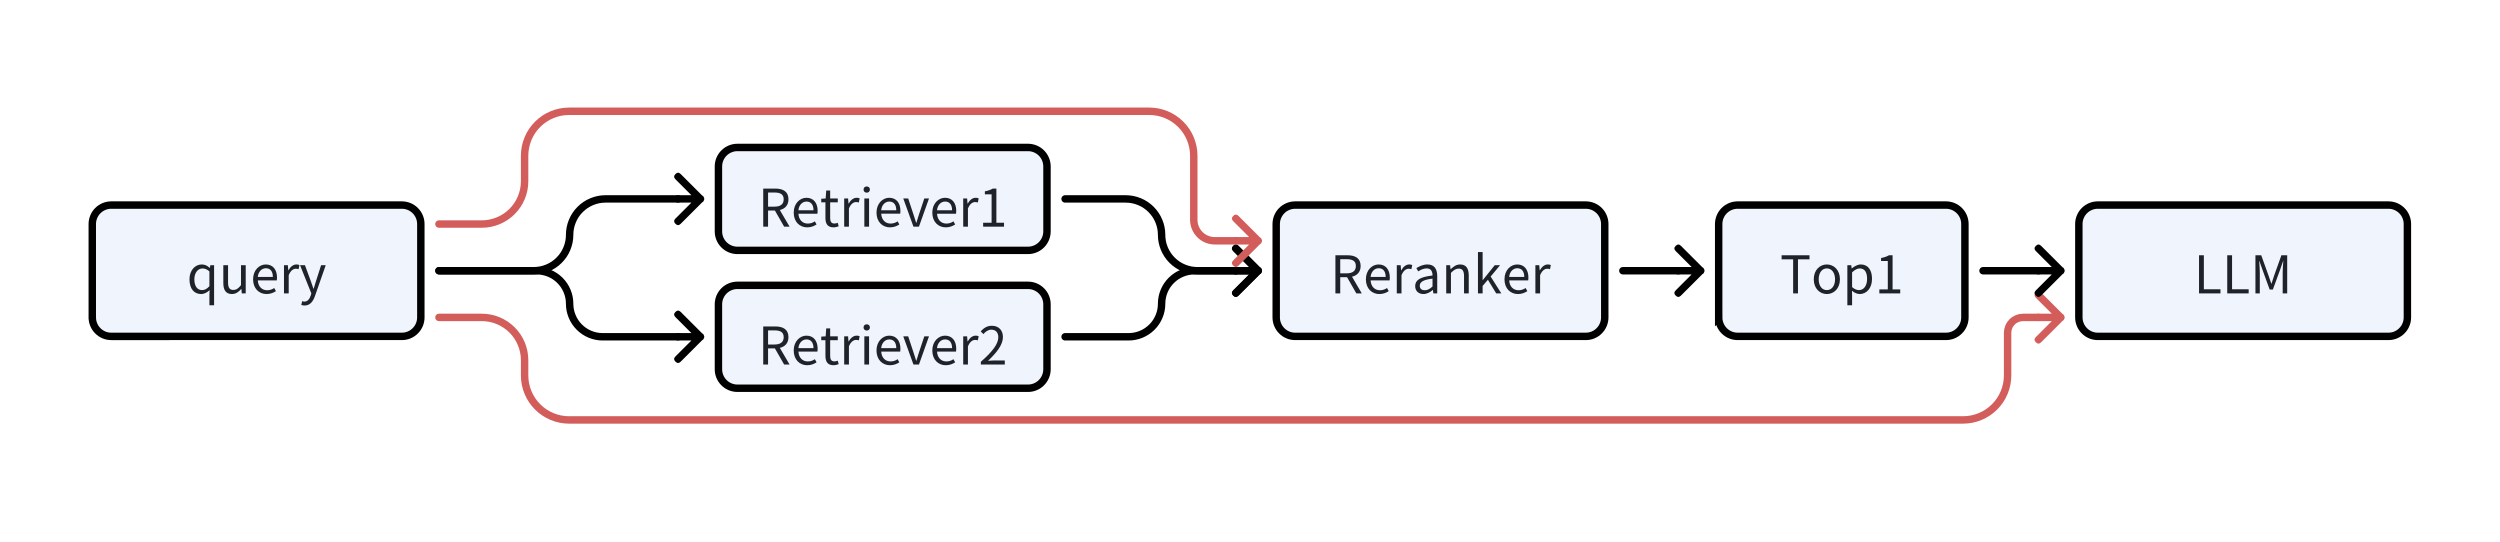   <svg width="674pt" height="146pt" viewBox="0 0 674 146" version="1.1" xmlns="http://www.w3.org/2000/svg" xmlns:svg="http://www.w3.org/2000/svg">
   <defs>
   </defs>
   <rect x="-67.4" y="-14.6" width="808.8" height="175.2" fill="#ffffff" fill-opacity="1">
   </rect>
   <rect x="-67.4" y="-14.6" width="808.8" height="175.2" fill="#ffffff" fill-opacity="1">
   </rect>
   <path fill-rule="nonzero" fill="#f0f4fc" fill-opacity="1" d="M 24,85.574 V 60.402 c 0,-0.793 0.152,-1.559 0.457,-2.293 0.305,-0.738 0.738,-1.387 1.301,-1.949 0.562,-0.562 1.211,-0.996 1.945,-1.301 0.734,-0.305 1.5,-0.457 2.297,-0.457 h 78.34 c 0.793,0 1.559,0.152 2.293,0.457 0.738,0.305 1.387,0.738 1.949,1.301 0.562,0.562 0.996,1.211 1.301,1.949 0.305,0.734 0.457,1.5 0.457,2.293 v 25.172 c 0,0.793 -0.152,1.559 -0.457,2.293 -0.305,0.738 -0.738,1.387 -1.301,1.949 -0.562,0.562 -1.211,0.996 -1.949,1.301 -0.734,0.305 -1.5,0.457 -2.293,0.457 H 30 c -0.797,0 -1.562,-0.152 -2.297,-0.457 -0.734,-0.305 -1.383,-0.738 -1.945,-1.301 -0.562,-0.562 -0.996,-1.211 -1.301,-1.949 C 24.152,87.133 24,86.367 24,85.574 Z m 0,0">
   </path>
   <path fill="none" stroke-width="2" stroke-linecap="butt" stroke-linejoin="miter" stroke="#000000" stroke-opacity="1" stroke-miterlimit="4" d="M 24.879,85.574 V 60.402 c 0,-0.68 0.133,-1.332 0.391,-1.957 0.262,-0.629 0.629,-1.184 1.109,-1.664 0.48,-0.477 1.035,-0.848 1.66,-1.109 C 28.668,55.414 29.32,55.285 30,55.285 h 78.34 c 0.676,0 1.332,0.129 1.957,0.387 0.629,0.262 1.184,0.633 1.66,1.109 0.48,0.48 0.852,1.035 1.113,1.664 0.258,0.625 0.387,1.277 0.387,1.957 v 25.172 c 0,0.676 -0.129,1.332 -0.387,1.957 -0.262,0.629 -0.633,1.184 -1.113,1.66 -0.477,0.48 -1.031,0.852 -1.66,1.113 -0.625,0.258 -1.281,0.387 -1.957,0.387 H 30 c -0.68,0 -1.332,-0.129 -1.961,-0.387 -0.625,-0.262 -1.18,-0.633 -1.66,-1.113 -0.48,-0.477 -0.848,-1.031 -1.109,-1.66 -0.258,-0.625 -0.391,-1.281 -0.391,-1.957 z m 0,0">
   </path>
   <path fill-rule="nonzero" fill="#1f2329" fill-opacity="1" d="M 56.457,82.297 H 57.719 V 71.492 h -1.008 l -0.129,0.727 h -0.039 c -0.66,-0.602 -1.289,-0.922 -2.172,-0.922 -1.734,0 -3.289,1.535 -3.289,4 0,2.535 1.234,3.977 3.137,3.977 0.883,0 1.68,-0.461 2.293,-1.062 l -0.055,1.383 z M 54.5,78.211 c -1.348,0 -2.102,-1.094 -2.102,-2.926 0,-1.738 0.965,-2.914 2.195,-2.914 0.633,0 1.203,0.223 1.863,0.797 v 3.992 C 55.816,77.863 55.195,78.211 54.5,78.211 Z m 8.02,1.062 c 1.051,0 1.805,-0.543 2.52,-1.371 h 0.043 l 0.098,1.191 h 1.066 V 71.492 H 64.969 v 5.387 c -0.727,0.91 -1.273,1.289 -2.055,1.289 -1.012,0 -1.43,-0.602 -1.43,-2.016 v -4.66 h -1.277 v 4.812 c 0,1.934 0.715,2.969 2.312,2.969 z m 9.352,0 c 1.035,0 1.852,-0.348 2.52,-0.781 l -0.461,-0.844 C 73.367,78.027 72.766,78.25 72.027,78.25 c -1.445,0 -2.438,-1.035 -2.52,-2.656 h 5.121 c 0.027,-0.184 0.055,-0.449 0.055,-0.73 0,-2.168 -1.09,-3.566 -3.023,-3.566 -1.766,0 -3.43,1.535 -3.43,4 0,2.508 1.625,3.977 3.641,3.977 z m -2.379,-4.605 c 0.156,-1.484 1.105,-2.352 2.184,-2.352 1.191,0 1.887,0.824 1.887,2.352 z M 76.562,79.094 h 1.273 v -4.891 c 0.504,-1.297 1.285,-1.75 1.918,-1.75 0.309,0 0.488,0.031 0.742,0.129 l 0.234,-1.117 c -0.234,-0.129 -0.473,-0.168 -0.809,-0.168 -0.855,0 -1.625,0.613 -2.156,1.578 h -0.043 l -0.113,-1.383 H 76.562 Z m 5.559,3.273 c 1.512,0 2.309,-1.145 2.824,-2.645 l 2.871,-8.23 H 86.57 L 85.215,75.719 C 85,76.387 84.781,77.16 84.566,77.844 H 84.5 c -0.238,-0.684 -0.504,-1.469 -0.73,-2.125 l -1.555,-4.227 h -1.328 l 3.051,7.613 -0.168,0.574 c -0.305,0.938 -0.852,1.637 -1.723,1.637 -0.191,0 -0.418,-0.066 -0.574,-0.125 l -0.246,1.02 c 0.234,0.102 0.527,0.156 0.895,0.156 z m 0,0">
   </path>
   <path fill-rule="nonzero" fill="#f0f4fc" fill-opacity="1" d="M 192.809,62.383 V 44.875 c 0,-0.797 0.152,-1.562 0.457,-2.297 0.305,-0.734 0.738,-1.383 1.301,-1.945 0.562,-0.562 1.211,-0.996 1.949,-1.301 0.734,-0.305 1.5,-0.457 2.293,-0.457 h 78.34 c 0.797,0 1.562,0.152 2.297,0.457 0.734,0.305 1.383,0.738 1.945,1.301 0.562,0.562 0.996,1.211 1.301,1.945 0.305,0.734 0.457,1.5 0.457,2.297 v 17.508 c 0,0.797 -0.152,1.559 -0.457,2.297 -0.305,0.734 -0.738,1.383 -1.301,1.945 -0.562,0.562 -1.211,0.996 -1.945,1.301 -0.734,0.305 -1.5,0.457 -2.297,0.457 h -78.34 c -0.793,0 -1.559,-0.152 -2.293,-0.457 -0.738,-0.305 -1.387,-0.738 -1.949,-1.301 -0.562,-0.562 -0.996,-1.211 -1.301,-1.945 -0.305,-0.738 -0.457,-1.5 -0.457,-2.297 z m 0,0">
   </path>
   <path fill="none" stroke-width="2" stroke-linecap="butt" stroke-linejoin="miter" stroke="#000000" stroke-opacity="1" stroke-miterlimit="4" d="M 193.691,62.383 V 44.875 c 0,-0.68 0.129,-1.332 0.387,-1.961 0.262,-0.625 0.633,-1.18 1.113,-1.66 0.477,-0.48 1.031,-0.848 1.66,-1.109 0.625,-0.258 1.281,-0.391 1.957,-0.391 h 78.34 c 0.68,0 1.332,0.133 1.961,0.391 0.625,0.262 1.18,0.629 1.66,1.109 0.48,0.48 0.848,1.035 1.109,1.66 0.258,0.629 0.391,1.281 0.391,1.961 v 17.508 c 0,0.68 -0.133,1.332 -0.391,1.957 -0.262,0.629 -0.629,1.184 -1.109,1.664 -0.48,0.48 -1.035,0.848 -1.66,1.109 -0.629,0.258 -1.281,0.391 -1.961,0.391 h -78.34 c -0.676,0 -1.332,-0.133 -1.957,-0.391 -0.629,-0.262 -1.184,-0.629 -1.66,-1.109 -0.48,-0.48 -0.852,-1.035 -1.113,-1.664 -0.258,-0.625 -0.387,-1.277 -0.387,-1.957 z m 0,0">
   </path>
   <path fill-rule="nonzero" fill="#1f2329" fill-opacity="1" d="m 205.766,61.113 h 1.305 v -4.352 h 1.844 l 2.492,4.352 h 1.469 l -2.633,-4.492 c 1.402,-0.336 2.324,-1.289 2.324,-2.887 0,-2.137 -1.496,-2.895 -3.582,-2.895 h -3.219 z m 1.305,-5.402 v -3.809 h 1.719 c 1.609,0 2.492,0.477 2.492,1.832 0,1.336 -0.883,1.977 -2.492,1.977 z m 10.555,5.586 c 1.035,0 1.848,-0.348 2.52,-0.785 l -0.465,-0.84 c -0.559,0.379 -1.16,0.602 -1.902,0.602 -1.441,0 -2.438,-1.035 -2.52,-2.66 h 5.125 c 0.027,-0.18 0.055,-0.445 0.055,-0.727 0,-2.172 -1.09,-3.566 -3.027,-3.566 -1.762,0 -3.426,1.535 -3.426,4 0,2.508 1.621,3.977 3.641,3.977 z m -2.379,-4.605 c 0.152,-1.484 1.102,-2.352 2.184,-2.352 1.188,0 1.887,0.824 1.887,2.352 z m 9.461,4.605 c 0.461,0 0.965,-0.141 1.402,-0.281 l -0.254,-0.949 c -0.254,0.094 -0.602,0.195 -0.867,0.195 -0.883,0 -1.176,-0.535 -1.176,-1.473 v -4.238 h 2.055 v -1.039 h -2.055 v -2.141 h -1.066 l -0.152,2.141 -1.188,0.07 v 0.969 h 1.129 v 4.211 c 0,1.512 0.547,2.535 2.172,2.535 z m 2.883,-0.184 h 1.277 v -4.887 c 0.5,-1.297 1.285,-1.75 1.918,-1.75 0.305,0 0.488,0.031 0.742,0.129 l 0.234,-1.121 c -0.234,-0.125 -0.477,-0.164 -0.809,-0.164 -0.855,0 -1.625,0.613 -2.16,1.578 h -0.039 l -0.113,-1.387 h -1.051 z m 5.434,0 h 1.273 v -7.602 h -1.273 z m 0.645,-9.168 c 0.504,0 0.852,-0.336 0.852,-0.855 0,-0.488 -0.348,-0.824 -0.852,-0.824 -0.504,0 -0.855,0.336 -0.855,0.824 0,0.52 0.352,0.855 0.855,0.855 z m 6.273,9.352 c 1.035,0 1.848,-0.348 2.516,-0.785 l -0.461,-0.84 c -0.559,0.379 -1.16,0.602 -1.902,0.602 -1.441,0 -2.438,-1.035 -2.52,-2.66 h 5.125 c 0.027,-0.18 0.055,-0.445 0.055,-0.727 0,-2.172 -1.09,-3.566 -3.027,-3.566 -1.762,0 -3.426,1.535 -3.426,4 0,2.508 1.621,3.977 3.641,3.977 z m -2.379,-4.605 c 0.152,-1.484 1.102,-2.352 2.184,-2.352 1.188,0 1.887,0.824 1.887,2.352 z m 8.703,4.422 H 247.75 l 2.703,-7.602 h -1.262 L 247.75,57.84 c -0.223,0.742 -0.461,1.523 -0.699,2.238 h -0.055 c -0.242,-0.715 -0.477,-1.496 -0.715,-2.238 l -1.43,-4.328 h -1.328 z m 8.723,0.184 c 1.035,0 1.852,-0.348 2.52,-0.785 l -0.461,-0.84 c -0.559,0.379 -1.16,0.602 -1.902,0.602 -1.445,0 -2.438,-1.035 -2.52,-2.66 h 5.121 c 0.027,-0.18 0.055,-0.445 0.055,-0.727 0,-2.172 -1.09,-3.566 -3.023,-3.566 -1.762,0 -3.43,1.535 -3.43,4 0,2.508 1.625,3.977 3.641,3.977 z m -2.379,-4.605 c 0.156,-1.484 1.105,-2.352 2.184,-2.352 1.191,0 1.887,0.824 1.887,2.352 z m 7.07,4.422 h 1.273 v -4.887 c 0.504,-1.297 1.285,-1.75 1.918,-1.75 0.309,0 0.488,0.031 0.742,0.129 l 0.238,-1.121 c -0.238,-0.125 -0.477,-0.164 -0.812,-0.164 -0.855,0 -1.621,0.613 -2.156,1.578 h -0.039 l -0.113,-1.387 h -1.051 z m 5.375,0 h 5.629 v -1.062 H 268.625 v -9.211 h -0.98 c -0.562,0.336 -1.219,0.57 -2.125,0.742 v 0.809 h 1.816 v 7.66 h -2.281 z m 0,0">
   </path>
   <path fill-rule="nonzero" fill="#000000" fill-opacity="1" d="m 182.102,58.922 6,-6 0.707,0.707 -0.707,0.707 -6,-6 c -0.469,-0.473 -0.469,-0.941 0,-1.414 0.473,-0.473 0.945,-0.473 1.414,0 l 6,6 c 0.473,0.473 0.473,0.941 0,1.414 l -6,6 c -0.469,0.473 -0.941,0.473 -1.414,0 -0.469,-0.473 -0.469,-0.941 0,-1.414 z m 6.707,-4.293 h -6 c -0.664,0 -1,-0.332 -1,-1 0,-0.668 0.336,-1 1,-1 h 6 c 0.668,0 1,0.332 1,1 0,0.668 -0.332,1 -1,1 z m 0,0">
   </path>
   <path fill="none" stroke-width="2" stroke-linecap="round" stroke-linejoin="miter" stroke="#000000" stroke-opacity="1" stroke-miterlimit="4" d="m 118.34,72.988 h 25.555 c 1.285,0 2.52,-0.246 3.703,-0.738 1.188,-0.488 2.234,-1.188 3.141,-2.098 0.91,-0.906 1.609,-1.953 2.098,-3.141 0.492,-1.184 0.738,-2.418 0.738,-3.703 0,-1.285 0.246,-2.52 0.738,-3.703 0.488,-1.188 1.188,-2.234 2.098,-3.141 0.906,-0.91 1.953,-1.609 3.141,-2.098 1.184,-0.492 2.418,-0.738 3.703,-0.738 h 19.555">
   </path>
   <path fill-rule="nonzero" fill="#f0f4fc" fill-opacity="1" d="M 192.809,99.551 V 82.043 c 0,-0.793 0.152,-1.559 0.457,-2.297 0.305,-0.734 0.738,-1.383 1.301,-1.945 0.562,-0.562 1.211,-0.996 1.949,-1.301 0.734,-0.305 1.5,-0.457 2.293,-0.457 h 78.34 c 0.797,0 1.562,0.152 2.297,0.457 0.734,0.305 1.383,0.738 1.945,1.301 0.562,0.562 0.996,1.211 1.301,1.945 0.305,0.738 0.457,1.504 0.457,2.297 v 17.508 c 0,0.797 -0.152,1.562 -0.457,2.297 -0.305,0.734 -0.738,1.383 -1.301,1.945 -0.562,0.562 -1.211,0.996 -1.945,1.301 -0.734,0.305 -1.5,0.457 -2.297,0.457 h -78.34 c -0.793,0 -1.559,-0.152 -2.293,-0.457 -0.738,-0.305 -1.387,-0.738 -1.949,-1.301 -0.562,-0.562 -0.996,-1.211 -1.301,-1.945 -0.305,-0.734 -0.457,-1.5 -0.457,-2.297 z m 0,0">
   </path>
   <path fill="none" stroke-width="2" stroke-linecap="butt" stroke-linejoin="miter" stroke="#000000" stroke-opacity="1" stroke-miterlimit="4" d="M 193.691,99.551 V 82.043 c 0,-0.68 0.129,-1.332 0.387,-1.957 0.262,-0.629 0.633,-1.184 1.113,-1.664 0.477,-0.477 1.031,-0.848 1.66,-1.109 0.625,-0.258 1.281,-0.387 1.957,-0.387 h 78.34 c 0.68,0 1.332,0.129 1.961,0.387 0.625,0.262 1.18,0.633 1.66,1.109 0.48,0.48 0.848,1.035 1.109,1.664 0.258,0.625 0.391,1.277 0.391,1.957 v 17.508 c 0,0.68 -0.133,1.332 -0.391,1.961 -0.262,0.625 -0.629,1.18 -1.109,1.66 -0.48,0.48 -1.035,0.852 -1.66,1.109 -0.629,0.262 -1.281,0.391 -1.961,0.391 h -78.34 c -0.676,0 -1.332,-0.129 -1.957,-0.391 -0.629,-0.258 -1.184,-0.629 -1.66,-1.109 -0.48,-0.48 -0.852,-1.035 -1.113,-1.66 -0.258,-0.629 -0.387,-1.281 -0.387,-1.961 z m 0,0">
   </path>
   <path fill-rule="nonzero" fill="#1f2329" fill-opacity="1" d="m 205.766,98.285 h 1.305 v -4.355 h 1.844 l 2.492,4.355 h 1.469 l -2.633,-4.496 c 1.402,-0.336 2.324,-1.289 2.324,-2.883 0,-2.141 -1.496,-2.898 -3.582,-2.898 h -3.219 z m 1.305,-5.406 v -3.805 h 1.719 c 1.609,0 2.492,0.473 2.492,1.832 0,1.332 -0.883,1.973 -2.492,1.973 z m 10.555,5.586 c 1.035,0 1.848,-0.348 2.52,-0.781 l -0.465,-0.844 c -0.559,0.383 -1.16,0.602 -1.902,0.602 -1.441,0 -2.438,-1.035 -2.52,-2.656 h 5.125 c 0.027,-0.184 0.055,-0.449 0.055,-0.73 0,-2.168 -1.09,-3.566 -3.027,-3.566 -1.762,0 -3.426,1.539 -3.426,4 0,2.508 1.621,3.977 3.641,3.977 z m -2.379,-4.605 c 0.152,-1.484 1.102,-2.352 2.184,-2.352 1.188,0 1.887,0.824 1.887,2.352 z m 9.461,4.605 c 0.461,0 0.965,-0.141 1.402,-0.281 l -0.254,-0.949 c -0.254,0.098 -0.602,0.195 -0.867,0.195 -0.883,0 -1.176,-0.535 -1.176,-1.469 V 91.719 h 2.055 v -1.035 h -2.055 v -2.145 h -1.066 l -0.152,2.145 -1.188,0.066 v 0.969 h 1.129 v 4.215 c 0,1.508 0.547,2.531 2.172,2.531 z m 2.883,-0.18 h 1.277 v -4.891 c 0.5,-1.297 1.285,-1.75 1.918,-1.75 0.305,0 0.488,0.031 0.742,0.129 l 0.234,-1.117 c -0.234,-0.129 -0.477,-0.168 -0.809,-0.168 -0.855,0 -1.625,0.613 -2.16,1.578 h -0.039 l -0.113,-1.383 h -1.051 z m 5.434,0 h 1.273 v -7.602 h -1.273 z m 0.645,-9.172 c 0.504,0 0.852,-0.336 0.852,-0.855 0,-0.488 -0.348,-0.824 -0.852,-0.824 -0.504,0 -0.855,0.336 -0.855,0.824 0,0.52 0.352,0.855 0.855,0.855 z m 6.273,9.352 c 1.035,0 1.848,-0.348 2.516,-0.781 l -0.461,-0.844 c -0.559,0.383 -1.16,0.602 -1.902,0.602 -1.441,0 -2.438,-1.035 -2.52,-2.656 h 5.125 c 0.027,-0.184 0.055,-0.449 0.055,-0.73 0,-2.168 -1.09,-3.566 -3.027,-3.566 -1.762,0 -3.426,1.539 -3.426,4 0,2.508 1.621,3.977 3.641,3.977 z m -2.379,-4.605 c 0.152,-1.484 1.102,-2.352 2.184,-2.352 1.188,0 1.887,0.824 1.887,2.352 z m 8.703,4.426 H 247.75 l 2.703,-7.602 h -1.262 L 247.75,95.008 C 247.527,95.75 247.289,96.535 247.051,97.25 h -0.055 c -0.242,-0.715 -0.477,-1.5 -0.715,-2.242 l -1.43,-4.324 h -1.328 z m 8.723,0.18 c 1.035,0 1.852,-0.348 2.52,-0.781 l -0.461,-0.844 c -0.559,0.383 -1.16,0.602 -1.902,0.602 -1.445,0 -2.438,-1.035 -2.52,-2.656 h 5.121 c 0.027,-0.184 0.055,-0.449 0.055,-0.73 0,-2.168 -1.09,-3.566 -3.023,-3.566 -1.762,0 -3.43,1.539 -3.43,4 0,2.508 1.625,3.977 3.641,3.977 z m -2.379,-4.605 c 0.156,-1.484 1.105,-2.352 2.184,-2.352 1.191,0 1.887,0.824 1.887,2.352 z m 7.07,4.426 h 1.273 v -4.891 c 0.504,-1.297 1.285,-1.75 1.918,-1.75 0.309,0 0.488,0.031 0.742,0.129 l 0.238,-1.117 c -0.238,-0.129 -0.477,-0.168 -0.812,-0.168 -0.855,0 -1.621,0.613 -2.156,1.578 h -0.039 l -0.113,-1.383 h -1.051 z m 4.758,0 h 6.453 v -1.109 h -2.84 c -0.52,0 -1.148,0.059 -1.68,0.102 2.406,-2.285 4.02,-4.371 4.02,-6.414 0,-1.832 -1.148,-3.039 -2.98,-3.039 -1.305,0 -2.188,0.602 -3.027,1.516 l 0.742,0.727 c 0.562,-0.672 1.289,-1.191 2.129,-1.191 1.273,0 1.887,0.855 1.887,2.031 0,1.766 -1.484,3.809 -4.703,6.621 z m 0,0">
   </path>
   <path fill-rule="nonzero" fill="#000000" fill-opacity="1" d="m 182.102,96.09 6,-6 0.707,0.707 -0.707,0.707 -6,-6 c -0.469,-0.469 -0.469,-0.941 0,-1.414 0.473,-0.469 0.945,-0.469 1.414,0 l 6,6 c 0.473,0.473 0.473,0.945 0,1.414 l -6,6 c -0.469,0.473 -0.941,0.473 -1.414,0 -0.469,-0.469 -0.469,-0.941 0,-1.414 z m 6.707,-4.293 h -6 c -0.664,0 -1,-0.332 -1,-1 0,-0.664 0.336,-1 1,-1 h 6 c 0.668,0 1,0.336 1,1 0,0.668 -0.332,1 -1,1 z m 0,0">
   </path>
   <path fill="none" stroke-width="2" stroke-linecap="round" stroke-linejoin="miter" stroke="#000000" stroke-opacity="1" stroke-miterlimit="4" d="m 118.34,72.988 h 26.328 c 1.184,0 2.316,0.227 3.41,0.676 1.09,0.453 2.055,1.098 2.887,1.934 0.836,0.832 1.48,1.797 1.93,2.887 0.453,1.094 0.68,2.227 0.68,3.41 0,1.18 0.227,2.316 0.68,3.406 0.449,1.09 1.094,2.055 1.93,2.891 0.832,0.832 1.797,1.477 2.887,1.93 1.094,0.449 2.227,0.676 3.41,0.676 h 20.328">
   </path>
   <path fill-rule="nonzero" fill="#f0f4fc" fill-opacity="1" d="M 343.184,85.574 V 60.402 c 0,-0.793 0.152,-1.559 0.457,-2.293 0.305,-0.738 0.738,-1.387 1.301,-1.949 0.562,-0.562 1.211,-0.996 1.949,-1.301 0.734,-0.305 1.5,-0.457 2.293,-0.457 h 78.34 c 0.797,0 1.562,0.152 2.297,0.457 0.734,0.305 1.383,0.738 1.945,1.301 0.562,0.562 0.996,1.211 1.301,1.949 0.305,0.734 0.457,1.5 0.457,2.293 v 25.172 c 0,0.793 -0.152,1.559 -0.457,2.293 -0.305,0.738 -0.738,1.387 -1.301,1.949 -0.562,0.562 -1.211,0.996 -1.945,1.301 -0.734,0.305 -1.5,0.457 -2.297,0.457 h -78.34 c -0.793,0 -1.559,-0.152 -2.293,-0.457 -0.738,-0.305 -1.387,-0.738 -1.949,-1.301 -0.562,-0.562 -0.996,-1.211 -1.301,-1.949 -0.305,-0.734 -0.457,-1.5 -0.457,-2.293 z m 0,0">
   </path>
   <path fill="none" stroke-width="2" stroke-linecap="butt" stroke-linejoin="miter" stroke="#000000" stroke-opacity="1" stroke-miterlimit="4" d="M 344.066,85.574 V 60.402 c 0,-0.68 0.129,-1.332 0.387,-1.957 0.262,-0.629 0.633,-1.184 1.109,-1.664 0.48,-0.477 1.035,-0.848 1.664,-1.109 0.625,-0.258 1.277,-0.387 1.957,-0.387 h 78.34 c 0.68,0 1.332,0.129 1.961,0.387 0.625,0.262 1.18,0.633 1.66,1.109 0.48,0.48 0.848,1.035 1.109,1.664 0.258,0.625 0.391,1.277 0.391,1.957 v 25.172 c 0,0.676 -0.133,1.332 -0.391,1.957 -0.262,0.629 -0.629,1.184 -1.109,1.66 -0.48,0.48 -1.035,0.852 -1.66,1.113 -0.629,0.258 -1.281,0.387 -1.961,0.387 h -78.34 c -0.68,0 -1.332,-0.129 -1.957,-0.387 -0.629,-0.262 -1.184,-0.633 -1.664,-1.113 -0.477,-0.477 -0.848,-1.031 -1.109,-1.66 -0.258,-0.625 -0.387,-1.281 -0.387,-1.957 z m 0,0">
   </path>
   <path fill-rule="nonzero" fill="#1f2329" fill-opacity="1" d="m 360.027,79.094 h 1.301 v -4.355 h 1.848 l 2.492,4.355 h 1.469 l -2.633,-4.496 c 1.402,-0.336 2.324,-1.289 2.324,-2.887 0,-2.137 -1.496,-2.895 -3.582,-2.895 h -3.219 z m 1.301,-5.406 v -3.809 h 1.719 c 1.609,0 2.492,0.477 2.492,1.832 0,1.336 -0.883,1.977 -2.492,1.977 z m 10.555,5.586 c 1.035,0 1.852,-0.348 2.52,-0.781 l -0.461,-0.844 c -0.562,0.379 -1.164,0.602 -1.902,0.602 -1.445,0 -2.438,-1.035 -2.52,-2.656 h 5.121 c 0.027,-0.184 0.055,-0.449 0.055,-0.73 0,-2.168 -1.09,-3.566 -3.023,-3.566 -1.766,0 -3.43,1.535 -3.43,4 0,2.508 1.625,3.977 3.641,3.977 z m -2.379,-4.605 c 0.156,-1.484 1.105,-2.352 2.184,-2.352 1.191,0 1.887,0.824 1.887,2.352 z m 7.07,4.426 h 1.273 v -4.891 c 0.504,-1.297 1.285,-1.75 1.918,-1.75 0.309,0 0.488,0.031 0.742,0.129 l 0.234,-1.117 c -0.234,-0.129 -0.473,-0.168 -0.809,-0.168 -0.855,0 -1.625,0.613 -2.156,1.578 h -0.043 l -0.113,-1.383 h -1.047 z m 7.18,0.18 c 0.938,0 1.793,-0.488 2.52,-1.09 h 0.043 l 0.113,0.91 h 1.047 v -4.676 c 0,-1.879 -0.781,-3.121 -2.629,-3.121 -1.219,0 -2.297,0.543 -2.996,0.988 l 0.504,0.883 c 0.602,-0.402 1.398,-0.809 2.281,-0.809 1.246,0 1.57,0.938 1.57,1.918 -3.238,0.359 -4.676,1.188 -4.676,2.84 0,1.375 0.949,2.156 2.223,2.156 z M 384.117,78.25 c -0.754,0 -1.344,-0.348 -1.344,-1.215 0,-0.98 0.871,-1.609 3.434,-1.918 v 2.125 C 385.465,77.902 384.859,78.25 384.117,78.25 Z m 5.785,0.844 h 1.273 v -5.52 c 0.77,-0.77 1.301,-1.16 2.086,-1.16 1.008,0 1.441,0.602 1.441,2.031 v 4.648 h 1.273 v -4.816 c 0,-1.945 -0.727,-2.98 -2.32,-2.98 -1.039,0 -1.824,0.57 -2.551,1.285 h -0.043 l -0.113,-1.09 h -1.047 z m 8.555,0 h 1.258 v -2.004 l 1.426,-1.664 2.23,3.668 h 1.383 l -2.871,-4.539 2.539,-3.062 h -1.43 l -3.234,4.016 h -0.043 V 67.949 H 398.457 Z M 409.25,79.273 c 1.035,0 1.848,-0.348 2.52,-0.781 l -0.461,-0.844 c -0.562,0.379 -1.164,0.602 -1.906,0.602 -1.441,0 -2.438,-1.035 -2.52,-2.656 h 5.125 c 0.027,-0.184 0.055,-0.449 0.055,-0.73 0,-2.168 -1.09,-3.566 -3.023,-3.566 -1.766,0 -3.43,1.535 -3.43,4 0,2.508 1.625,3.977 3.641,3.977 z m -2.379,-4.605 c 0.152,-1.484 1.105,-2.352 2.184,-2.352 1.191,0 1.887,0.824 1.887,2.352 z m 7.07,4.426 h 1.273 v -4.891 c 0.504,-1.297 1.285,-1.75 1.918,-1.75 0.309,0 0.488,0.031 0.742,0.129 l 0.234,-1.117 c -0.234,-0.129 -0.477,-0.168 -0.809,-0.168 -0.855,0 -1.625,0.613 -2.156,1.578 h -0.043 l -0.113,-1.383 h -1.047 z m 0,0">
   </path>
   <path fill-rule="nonzero" fill="#000000" fill-opacity="1" d="m 332.477,78.281 6,-6 0.707,0.707 -0.707,0.707 -6,-6 c -0.469,-0.473 -0.469,-0.941 0,-1.414 0.473,-0.473 0.945,-0.473 1.414,0 l 6,6 c 0.473,0.473 0.473,0.941 0,1.414 l -6,6 c -0.469,0.473 -0.941,0.473 -1.414,0 -0.469,-0.473 -0.469,-0.941 0,-1.414 z m 6.707,-4.293 h -6 c -0.664,0 -1,-0.332 -1,-1 0,-0.668 0.336,-1 1,-1 h 6 c 0.668,0 1,0.332 1,1 0,0.668 -0.332,1 -1,1 z m 0,0">
   </path>
   <path fill="none" stroke-width="2" stroke-linecap="round" stroke-linejoin="miter" stroke="#000000" stroke-opacity="1" stroke-miterlimit="4" d="m 287.148,90.797 h 17.113 c 1.18,0 2.316,-0.227 3.406,-0.676 1.094,-0.453 2.055,-1.098 2.891,-1.93 0.836,-0.836 1.477,-1.801 1.93,-2.891 0.453,-1.09 0.68,-2.227 0.68,-3.406 0,-1.184 0.227,-2.316 0.676,-3.41 0.453,-1.09 1.098,-2.055 1.93,-2.887 0.836,-0.836 1.801,-1.48 2.891,-1.934 1.09,-0.449 2.227,-0.676 3.406,-0.676 h 11.113">
   </path>
   <path fill-rule="nonzero" fill="#000000" fill-opacity="1" d="m 332.477,78.281 6,-6 0.707,0.707 -0.707,0.707 -6,-6 c -0.469,-0.473 -0.469,-0.941 0,-1.414 0.473,-0.473 0.945,-0.473 1.414,0 l 6,6 c 0.473,0.473 0.473,0.941 0,1.414 l -6,6 c -0.469,0.473 -0.941,0.473 -1.414,0 -0.469,-0.473 -0.469,-0.941 0,-1.414 z m 6.707,-4.293 h -6 c -0.664,0 -1,-0.332 -1,-1 0,-0.668 0.336,-1 1,-1 h 6 c 0.668,0 1,0.332 1,1 0,0.668 -0.332,1 -1,1 z m 0,0">
   </path>
   <path fill="none" stroke-width="2" stroke-linecap="round" stroke-linejoin="miter" stroke="#000000" stroke-opacity="1" stroke-miterlimit="4" d="m 287.148,53.629 h 16.34 c 1.281,0 2.516,0.246 3.703,0.738 1.188,0.488 2.234,1.188 3.141,2.098 0.906,0.906 1.605,1.953 2.098,3.141 0.492,1.184 0.738,2.418 0.738,3.703 0,1.285 0.246,2.52 0.734,3.703 0.492,1.188 1.191,2.234 2.098,3.141 0.91,0.91 1.957,1.609 3.141,2.098 1.188,0.492 2.422,0.738 3.707,0.738 h 10.336">
   </path>
   <path fill-rule="nonzero" fill="#f0f4fc" fill-opacity="1" d="M 462.477,85.574 V 60.402 c 0,-0.793 0.152,-1.559 0.457,-2.293 0.305,-0.738 0.738,-1.387 1.301,-1.949 0.562,-0.562 1.211,-0.996 1.945,-1.301 0.734,-0.305 1.5,-0.457 2.297,-0.457 H 524.625 c 0.793,0 1.559,0.152 2.293,0.457 0.738,0.305 1.387,0.738 1.949,1.301 0.562,0.562 0.996,1.211 1.301,1.949 0.305,0.734 0.457,1.5 0.457,2.293 v 25.172 c 0,0.793 -0.152,1.559 -0.457,2.293 -0.305,0.738 -0.738,1.387 -1.301,1.949 -0.562,0.562 -1.211,0.996 -1.949,1.301 -0.734,0.305 -1.5,0.457 -2.293,0.457 h -56.148 c -0.797,0 -1.562,-0.152 -2.297,-0.457 -0.734,-0.305 -1.383,-0.738 -1.945,-1.301 -0.562,-0.562 -0.996,-1.211 -1.301,-1.949 -0.305,-0.734 -0.457,-1.5 -0.457,-2.293 z m 0,0">
   </path>
   <path fill="none" stroke-width="2" stroke-linecap="butt" stroke-linejoin="miter" stroke="#000000" stroke-opacity="1" stroke-miterlimit="4" d="M 463.355,85.574 V 60.402 c 0,-0.68 0.133,-1.332 0.391,-1.957 0.262,-0.629 0.629,-1.184 1.109,-1.664 0.48,-0.477 1.035,-0.848 1.66,-1.109 0.629,-0.258 1.281,-0.387 1.961,-0.387 H 524.625 c 0.676,0 1.332,0.129 1.957,0.387 0.629,0.262 1.18,0.633 1.66,1.109 0.48,0.48 0.852,1.035 1.113,1.664 0.258,0.625 0.387,1.277 0.387,1.957 v 25.172 c 0,0.676 -0.129,1.332 -0.387,1.957 -0.262,0.629 -0.633,1.184 -1.113,1.66 -0.48,0.48 -1.031,0.852 -1.66,1.113 -0.625,0.258 -1.281,0.387 -1.957,0.387 h -56.148 c -0.68,0 -1.332,-0.129 -1.961,-0.387 -0.625,-0.262 -1.18,-0.633 -1.66,-1.113 -0.48,-0.477 -0.848,-1.031 -1.109,-1.66 -0.258,-0.625 -0.391,-1.281 -0.391,-1.957 z m 0,0">
   </path>
   <path fill-rule="nonzero" fill="#1f2329" fill-opacity="1" d="m 483.43,79.094 h 1.305 v -9.172 h 3.109 v -1.105 h -7.52 v 1.105 h 3.105 z m 9.09,0.18 c 1.859,0 3.527,-1.457 3.527,-3.977 0,-2.531 -1.668,-4 -3.527,-4 -1.863,0 -3.527,1.469 -3.527,4 0,2.52 1.664,3.977 3.527,3.977 z m 0,-1.062 c -1.316,0 -2.199,-1.164 -2.199,-2.914 0,-1.75 0.883,-2.938 2.199,-2.938 1.312,0 2.211,1.188 2.211,2.938 0,1.75 -0.898,2.914 -2.211,2.914 z m 5.527,4.086 h 1.277 v -2.574 l -0.031,-1.332 c 0.688,0.562 1.414,0.883 2.102,0.883 1.75,0 3.301,-1.496 3.301,-4.102 0,-2.34 -1.062,-3.875 -3.02,-3.875 -0.883,0 -1.738,0.5 -2.426,1.062 h -0.039 l -0.113,-0.867 h -1.051 z m 3.137,-4.086 c -0.504,0 -1.176,-0.211 -1.859,-0.801 v -3.988 c 0.742,-0.688 1.398,-1.051 2.043,-1.051 1.438,0 2,1.137 2,2.812 0,1.891 -0.922,3.027 -2.184,3.027 z m 5.488,0.883 h 5.629 v -1.066 h -2.059 v -9.211 h -0.98 c -0.562,0.336 -1.219,0.57 -2.125,0.742 v 0.812 h 1.816 v 7.656 h -2.281 z m 0,0">
   </path>
   <path fill-rule="nonzero" fill="#000000" fill-opacity="1" d="m 451.77,78.281 6,-6 0.707,0.707 -0.707,0.707 -6,-6 c -0.473,-0.473 -0.473,-0.941 0,-1.414 0.473,-0.473 0.941,-0.473 1.414,0 l 6,6 c 0.473,0.473 0.473,0.941 0,1.414 l -6,6 c -0.473,0.473 -0.941,0.473 -1.414,0 -0.473,-0.473 -0.473,-0.941 0,-1.414 z m 6.707,-4.293 h -6 c -0.668,0 -1,-0.332 -1,-1 0,-0.668 0.332,-1 1,-1 h 6 c 0.668,0 1,0.332 1,1 0,0.668 -0.332,1 -1,1 z m 0,0">
   </path>
   <path fill="none" stroke-width="2" stroke-linecap="round" stroke-linejoin="miter" stroke="#000000" stroke-opacity="1" stroke-miterlimit="4" d="m 437.523,72.988 h 14.953">
   </path>
   <path fill-rule="nonzero" fill="#d25d5a" fill-opacity="1" d="m 332.477,70.211 6,-6 0.707,0.707 -0.707,0.707 -6,-6 c -0.469,-0.473 -0.469,-0.945 0,-1.414 0.473,-0.473 0.945,-0.473 1.414,0 l 6,6 c 0.473,0.469 0.473,0.941 0,1.414 l -6,6 c -0.469,0.473 -0.941,0.473 -1.414,0 -0.469,-0.473 -0.469,-0.945 0,-1.414 z m 6.707,-4.293 h -6 c -0.664,0 -1,-0.336 -1,-1 0,-0.668 0.336,-1 1,-1 h 6 c 0.668,0 1,0.332 1,1 0,0.664 -0.332,1 -1,1 z m 0,0">
   </path>
   <path fill="none" stroke-width="2" stroke-linecap="round" stroke-linejoin="miter" stroke="#d25d5a" stroke-opacity="1" stroke-miterlimit="4" d="m 118.34,60.402 h 11.547 c 1.531,0 3.004,-0.293 4.418,-0.879 1.414,-0.586 2.664,-1.418 3.746,-2.5 1.082,-1.086 1.918,-2.332 2.504,-3.746 0.586,-1.418 0.879,-2.891 0.879,-4.422 V 42 c 0,-1.59 0.305,-3.121 0.914,-4.594 0.605,-1.469 1.473,-2.766 2.598,-3.891 1.125,-1.125 2.426,-1.992 3.895,-2.602 C 150.309,30.305 151.84,30 153.434,30 h 156.406 c 1.59,0 3.121,0.305 4.594,0.914 1.469,0.609 2.766,1.477 3.891,2.602 1.125,1.125 1.992,2.422 2.602,3.891 0.609,1.473 0.914,3.004 0.914,4.594 v 17.246 c 0,0.75 0.145,1.473 0.43,2.168 0.289,0.695 0.699,1.309 1.23,1.84 0.531,0.535 1.145,0.945 1.84,1.23 0.695,0.289 1.422,0.434 2.172,0.434 h 5.672">
   </path>
   <path fill-rule="nonzero" fill="#d25d5a" fill-opacity="1" d="m 548.871,90.867 6,-6 0.707,0.707 -0.707,0.707 -6,-6 c -0.473,-0.473 -0.473,-0.945 0,-1.414 0.469,-0.473 0.941,-0.473 1.414,0 l 6,6 c 0.469,0.469 0.469,0.941 0,1.414 l -6,6 c -0.473,0.469 -0.945,0.469 -1.414,0 -0.473,-0.473 -0.473,-0.945 0,-1.414 z m 6.707,-4.293 h -6 c -0.668,0 -1,-0.336 -1,-1 0,-0.668 0.332,-1 1,-1 h 6 c 0.664,0 1,0.332 1,1 0,0.664 -0.336,1 -1,1 z m 0,0">
   </path>
   <path fill="none" stroke-width="2" stroke-linecap="round" stroke-linejoin="miter" stroke="#d25d5a" stroke-opacity="1" stroke-miterlimit="4" d="m 118.34,85.574 h 11.547 c 1.531,0 3.004,0.293 4.418,0.879 1.414,0.586 2.664,1.418 3.746,2.5 1.082,1.086 1.918,2.332 2.504,3.746 0.586,1.418 0.879,2.891 0.879,4.422 v 4.094 c 0,1.59 0.305,3.121 0.914,4.59 0.605,1.473 1.473,2.77 2.598,3.895 1.125,1.125 2.426,1.992 3.895,2.602 1.469,0.609 3,0.914 4.594,0.914 h 375.812 c 1.59,0 3.121,-0.305 4.59,-0.914 1.473,-0.609 2.77,-1.477 3.895,-2.602 1.125,-1.125 1.992,-2.422 2.602,-3.895 0.609,-1.469 0.914,-3 0.914,-4.59 V 89.738 c 0,-0.551 0.105,-1.082 0.316,-1.594 0.211,-0.512 0.512,-0.961 0.902,-1.352 0.391,-0.391 0.84,-0.691 1.352,-0.902 0.512,-0.211 1.043,-0.316 1.594,-0.316 h 4.168">
   </path>
   <path fill-rule="nonzero" fill="#f0f4fc" fill-opacity="1" d="M 559.578,85.574 V 60.402 c 0,-0.793 0.152,-1.559 0.453,-2.293 0.305,-0.738 0.738,-1.387 1.301,-1.949 0.562,-0.562 1.215,-0.996 1.949,-1.301 0.734,-0.305 1.5,-0.457 2.297,-0.457 h 78.336 c 0.797,0 1.562,0.152 2.297,0.457 0.734,0.305 1.383,0.738 1.945,1.301 0.562,0.562 0.996,1.211 1.301,1.949 0.305,0.734 0.457,1.5 0.457,2.293 v 25.172 c 0,0.793 -0.152,1.559 -0.457,2.293 -0.305,0.738 -0.738,1.387 -1.301,1.949 -0.562,0.562 -1.211,0.996 -1.945,1.301 -0.734,0.305 -1.5,0.457 -2.297,0.457 h -78.336 c -0.797,0 -1.562,-0.152 -2.297,-0.457 -0.734,-0.305 -1.387,-0.738 -1.949,-1.301 -0.562,-0.562 -0.996,-1.211 -1.301,-1.949 -0.301,-0.734 -0.453,-1.5 -0.453,-2.293 z m 0,0">
   </path>
   <path fill="none" stroke-width="2" stroke-linecap="butt" stroke-linejoin="miter" stroke="#000000" stroke-opacity="1" stroke-miterlimit="4" d="M 560.457,85.574 V 60.402 c 0,-0.68 0.129,-1.332 0.391,-1.957 0.258,-0.629 0.629,-1.184 1.109,-1.664 0.48,-0.477 1.031,-0.848 1.66,-1.109 0.629,-0.258 1.281,-0.387 1.961,-0.387 h 78.336 c 0.68,0 1.332,0.129 1.961,0.387 0.625,0.262 1.18,0.633 1.66,1.109 0.48,0.48 0.852,1.035 1.109,1.664 0.262,0.625 0.391,1.277 0.391,1.957 v 25.172 c 0,0.676 -0.129,1.332 -0.391,1.957 -0.258,0.629 -0.629,1.184 -1.109,1.66 -0.48,0.48 -1.035,0.852 -1.66,1.113 -0.629,0.258 -1.281,0.387 -1.961,0.387 h -78.336 c -0.68,0 -1.332,-0.129 -1.961,-0.387 -0.629,-0.262 -1.18,-0.633 -1.66,-1.113 -0.48,-0.477 -0.852,-1.031 -1.109,-1.66 -0.262,-0.625 -0.391,-1.281 -0.391,-1.957 z m 0,0">
   </path>
   <path fill-rule="nonzero" fill="#1f2329" fill-opacity="1" d="m 592.859,79.094 h 5.781 v -1.109 h -4.477 v -9.168 h -1.305 z m 7.605,0 h 5.777 v -1.109 h -4.477 v -9.168 h -1.301 z m 7.602,0 h 1.176 v -5.688 c 0,-0.879 -0.102,-2.129 -0.156,-3.023 h 0.055 l 0.816,2.34 1.941,5.332 h 0.871 l 1.945,-5.332 0.812,-2.34 h 0.055 c -0.07,0.895 -0.168,2.145 -0.168,3.023 v 5.688 h 1.215 V 68.816 h -1.562 l -1.965,5.5 c -0.234,0.715 -0.461,1.43 -0.699,2.145 h -0.066 c -0.254,-0.715 -0.492,-1.43 -0.73,-2.145 l -1.977,-5.5 h -1.562 z m 0,0">
   </path>
   <path fill-rule="nonzero" fill="#000000" fill-opacity="1" d="m 548.871,78.281 6,-6 0.707,0.707 -0.707,0.707 -6,-6 c -0.473,-0.473 -0.473,-0.941 0,-1.414 0.469,-0.473 0.941,-0.473 1.414,0 l 6,6 c 0.469,0.473 0.469,0.941 0,1.414 l -6,6 c -0.473,0.473 -0.945,0.473 -1.414,0 -0.473,-0.473 -0.473,-0.941 0,-1.414 z m 6.707,-4.293 h -6 c -0.668,0 -1,-0.332 -1,-1 0,-0.668 0.332,-1 1,-1 h 6 c 0.664,0 1,0.332 1,1 0,0.668 -0.336,1 -1,1 z m 0,0">
   </path>
   <path fill="none" stroke-width="2" stroke-linecap="round" stroke-linejoin="miter" stroke="#000000" stroke-opacity="1" stroke-miterlimit="4" d="m 534.625,72.988 h 14.953">
   </path>
  </svg>
